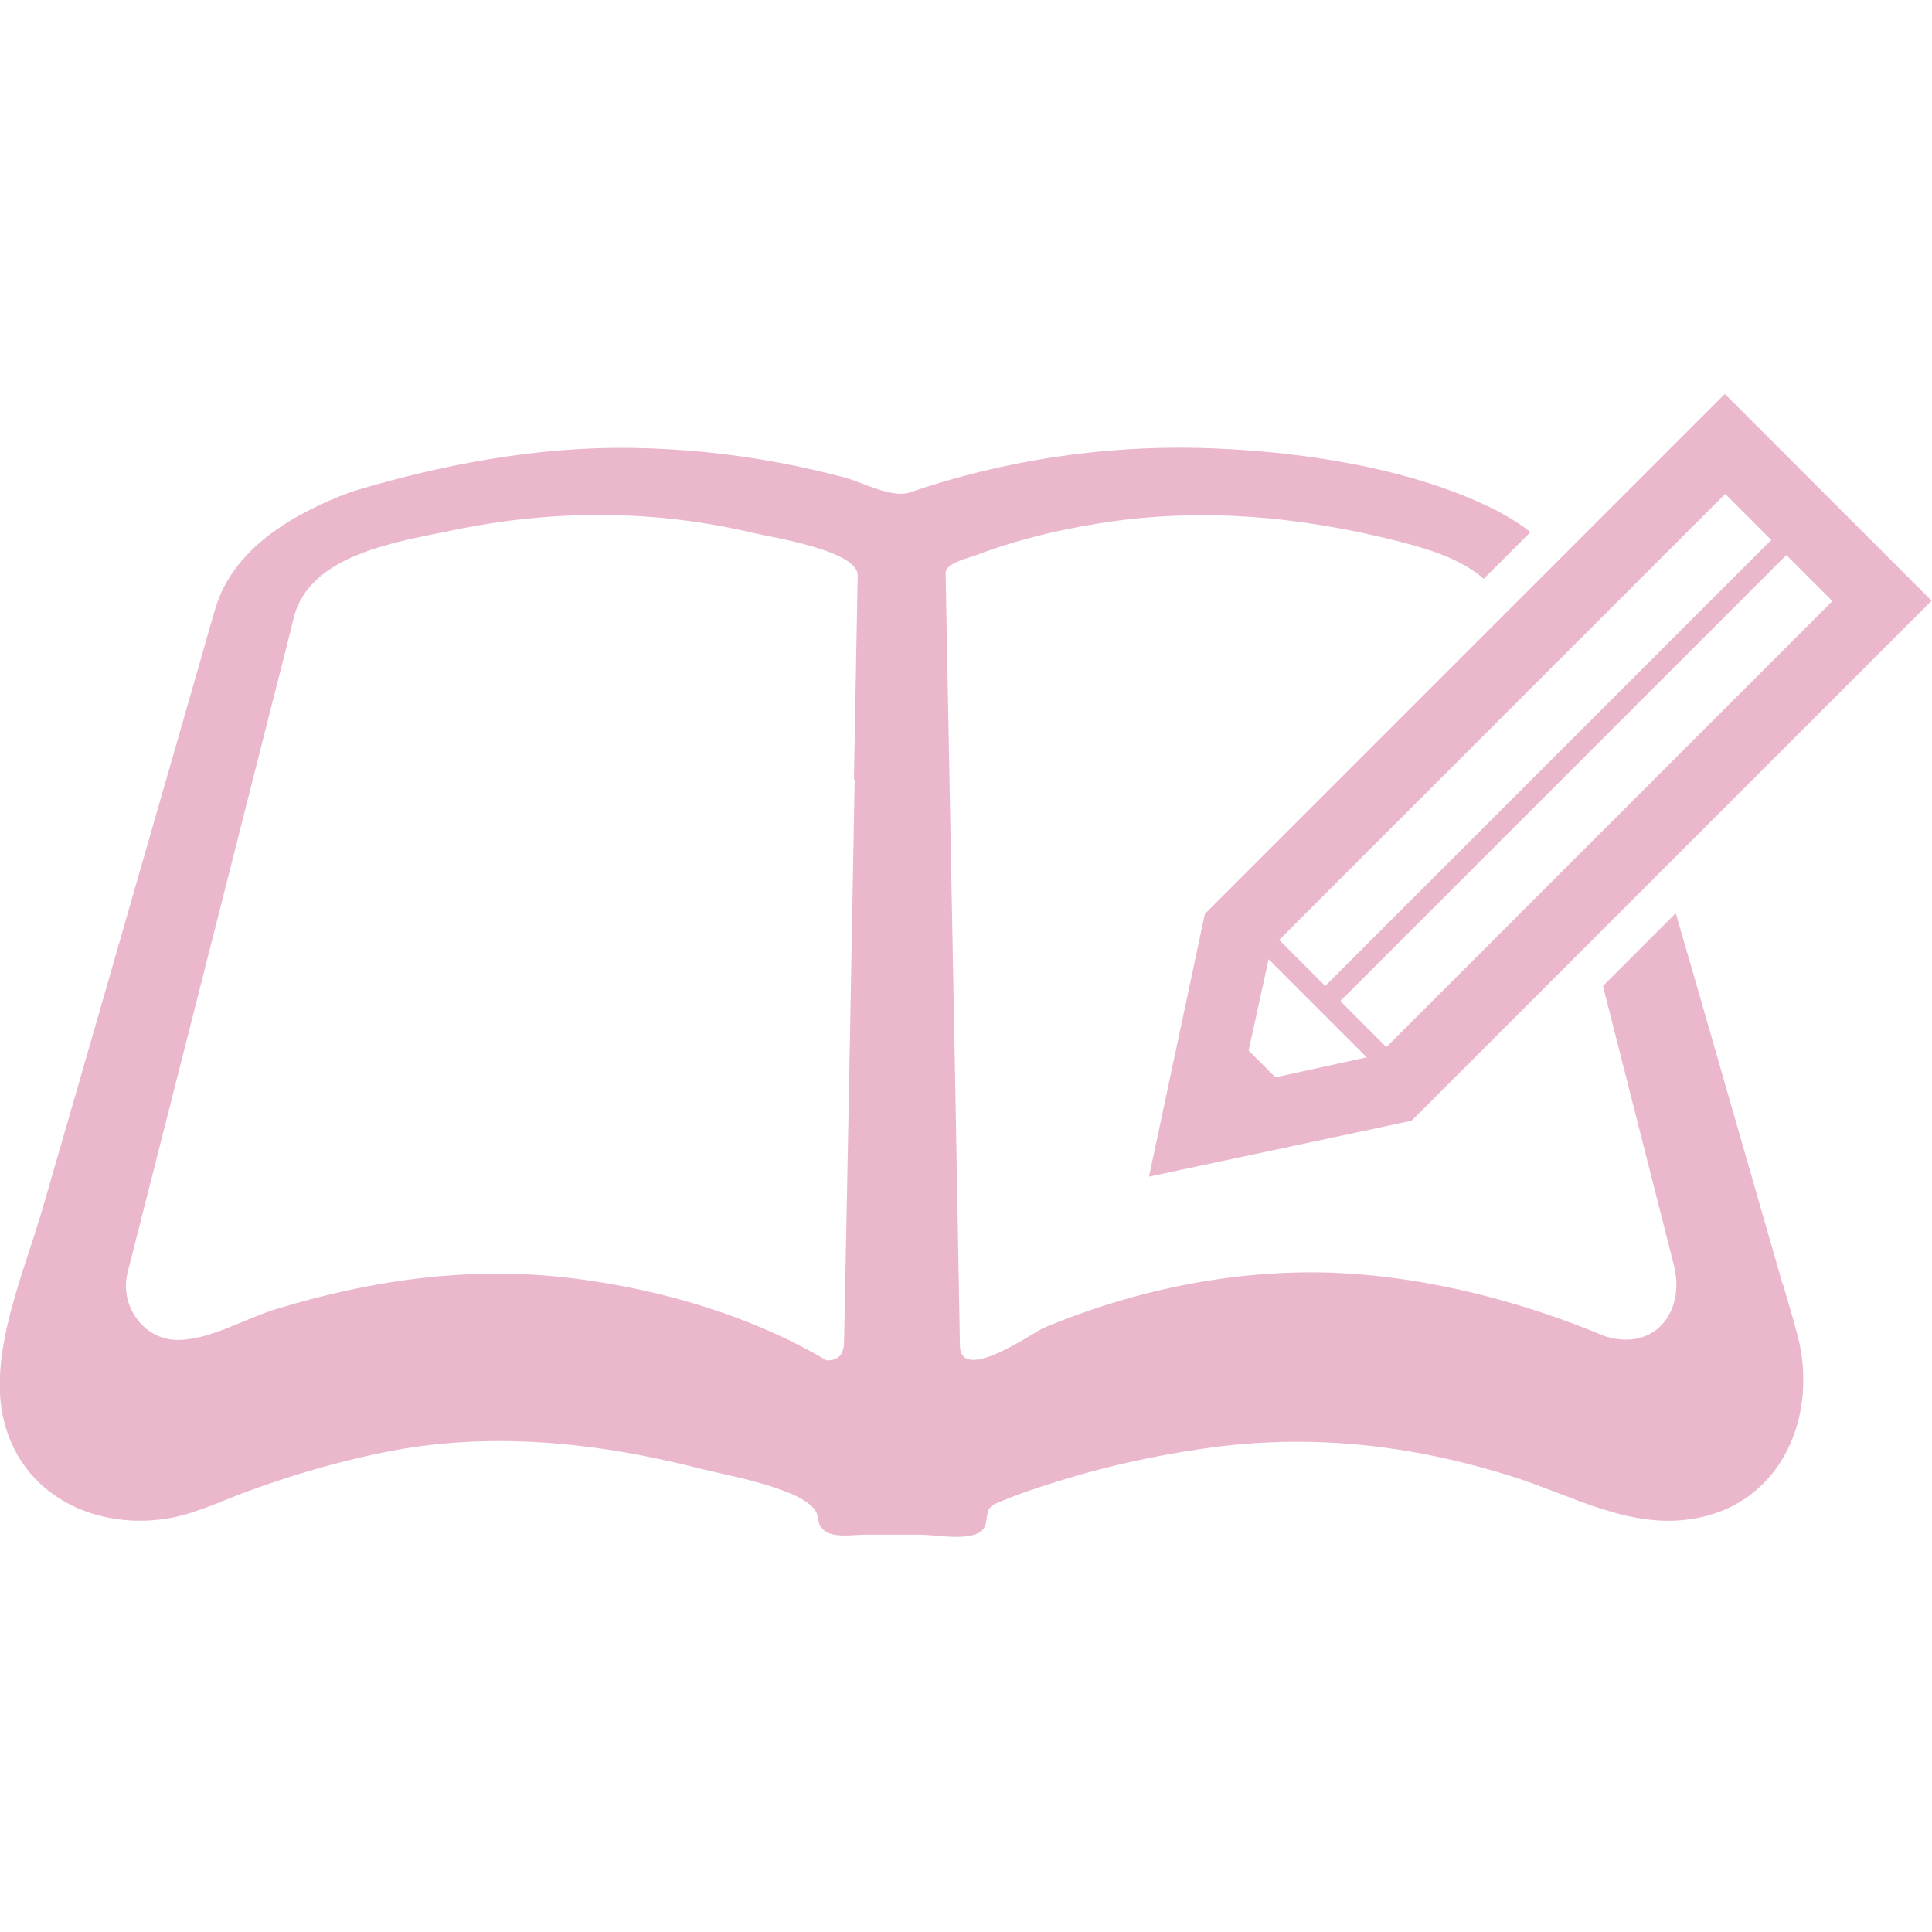 <?xml version="1.0" encoding="UTF-8"?>
<svg id="_x32_" xmlns="http://www.w3.org/2000/svg" version="1.1" xmlns:xlink="http://www.w3.org/1999/xlink" viewBox="0 0 512 512">
  <!-- Generator: Adobe Illustrator 29.3.1, SVG Export Plug-In . SVG Version: 2.1.0 Build 151)  -->
  <defs>
    <style>
      .st0 {
        fill: #ebb7cd;
      }
    </style>
  </defs>
  <path class="st0" d="M472.5,340.6c-7.1-24.8-14.3-49.6-21.4-74.4-2.3-8.1-4.7-16.1-7-24.2l-19.3,19.3c6.3,24.7,12.5,49.3,18.8,74,3.1,12.2-5,23-18.3,18.8-21.8-9.1-45.9-15.4-69.5-16.7-26.9-1.4-54.4,4.1-79.2,14.5-2.8,1.2-21.5,14.6-22.2,5.1-.4-22.3-.8-44.6-1.2-66.9-.9-46.1-1.7-92.2-2.6-138.3,0-2.6,6.3-4,7.6-4.5,10.4-4,21.4-6.7,32.4-8.5,26.8-4.4,53.2-2.1,79.4,4.5,8.3,2.1,17.1,4.7,23.2,10.1l12.4-12.4c-4-3.1-8.6-5.7-13.4-7.8-22.2-10-50.5-13.9-74.6-14.5-25.8-.6-52.1,3.4-76.5,11.8-4.8,1.6-12.5-2.7-17.4-4-5.7-1.5-11.5-2.8-17.3-3.9-12.8-2.4-25.9-3.7-38.9-3.9-25-.4-50.5,4.4-74.3,11.6-5.2,2-1.5.6-.3.1-14.9,5.6-31.2,14.8-35.9,31.1-1.2,4.1-2.4,8.2-3.5,12.2-5.9,20.6-11.9,41.3-17.8,61.9-8.1,28.2-16.2,56.4-24.4,84.6-4.7,16.4-14.1,37.5-10.6,54.8,4.3,21.4,25.2,31.2,45.4,27.1,7.1-1.5,13.6-4.8,20.4-7.2,11.3-4.1,22.9-7.5,34.7-9.9,28.4-5.9,57.2-2.8,85.2,4.4,6.2,1.6,29.6,5.6,30.3,12.6.6,6.5,8.1,4.7,12.8,4.7h14c4.3,0,11.5,1.5,15.5-.3,4.1-1.8.9-6.2,4.8-7.9,5.2-2.3,10.7-4.1,16.1-5.8,12.7-4,25.8-6.9,39-8.8,28.2-4.1,54.9-1.1,81.9,7.4,15.9,5,31.2,14.2,48.4,11.1,23.5-4.2,33-28.1,26.9-49.5-1.1-4.2-2.4-8.4-3.6-12.6ZM226.5,206.6c-.9,49.5-1.8,99.1-2.8,148.6,0,3.3-1,5.4-4.7,5.3-20.1-11.9-43.9-18.8-66.9-21.7-27.1-3.4-53.5.3-79.5,8.3-8,2.5-17,8-25.6,8s-15.4-8.7-13.2-17.8c6-23.5,11.9-46.9,17.9-70.4,7-27.6,14-55.2,21-82.8,1.8-6.9,3.5-13.7,5.2-20.6,4.3-16.8,28-20,42.2-23,26.5-5.5,53.4-5.5,79.8.8,4.6,1.1,27.5,4.6,27.4,11.2-.3,18-.7,36.1-1,54.1Z"/>
  <path class="st0" d="M304.6,311.8l69.5-14.8,137.8-137.8-54.8-54.8-137.8,137.8-14.8,69.6ZM485.6,159.3l-118.2,118.2-12.2-12.2,118.2-118.2,12.2,12.2ZM457.2,130.9l12.2,12.2-118.2,118.2-12.2-12.2,118.2-118.2ZM336.2,254.2l26,26-24.2,5.3-7.1-7.1,5.3-24.2Z"/>
</svg>
